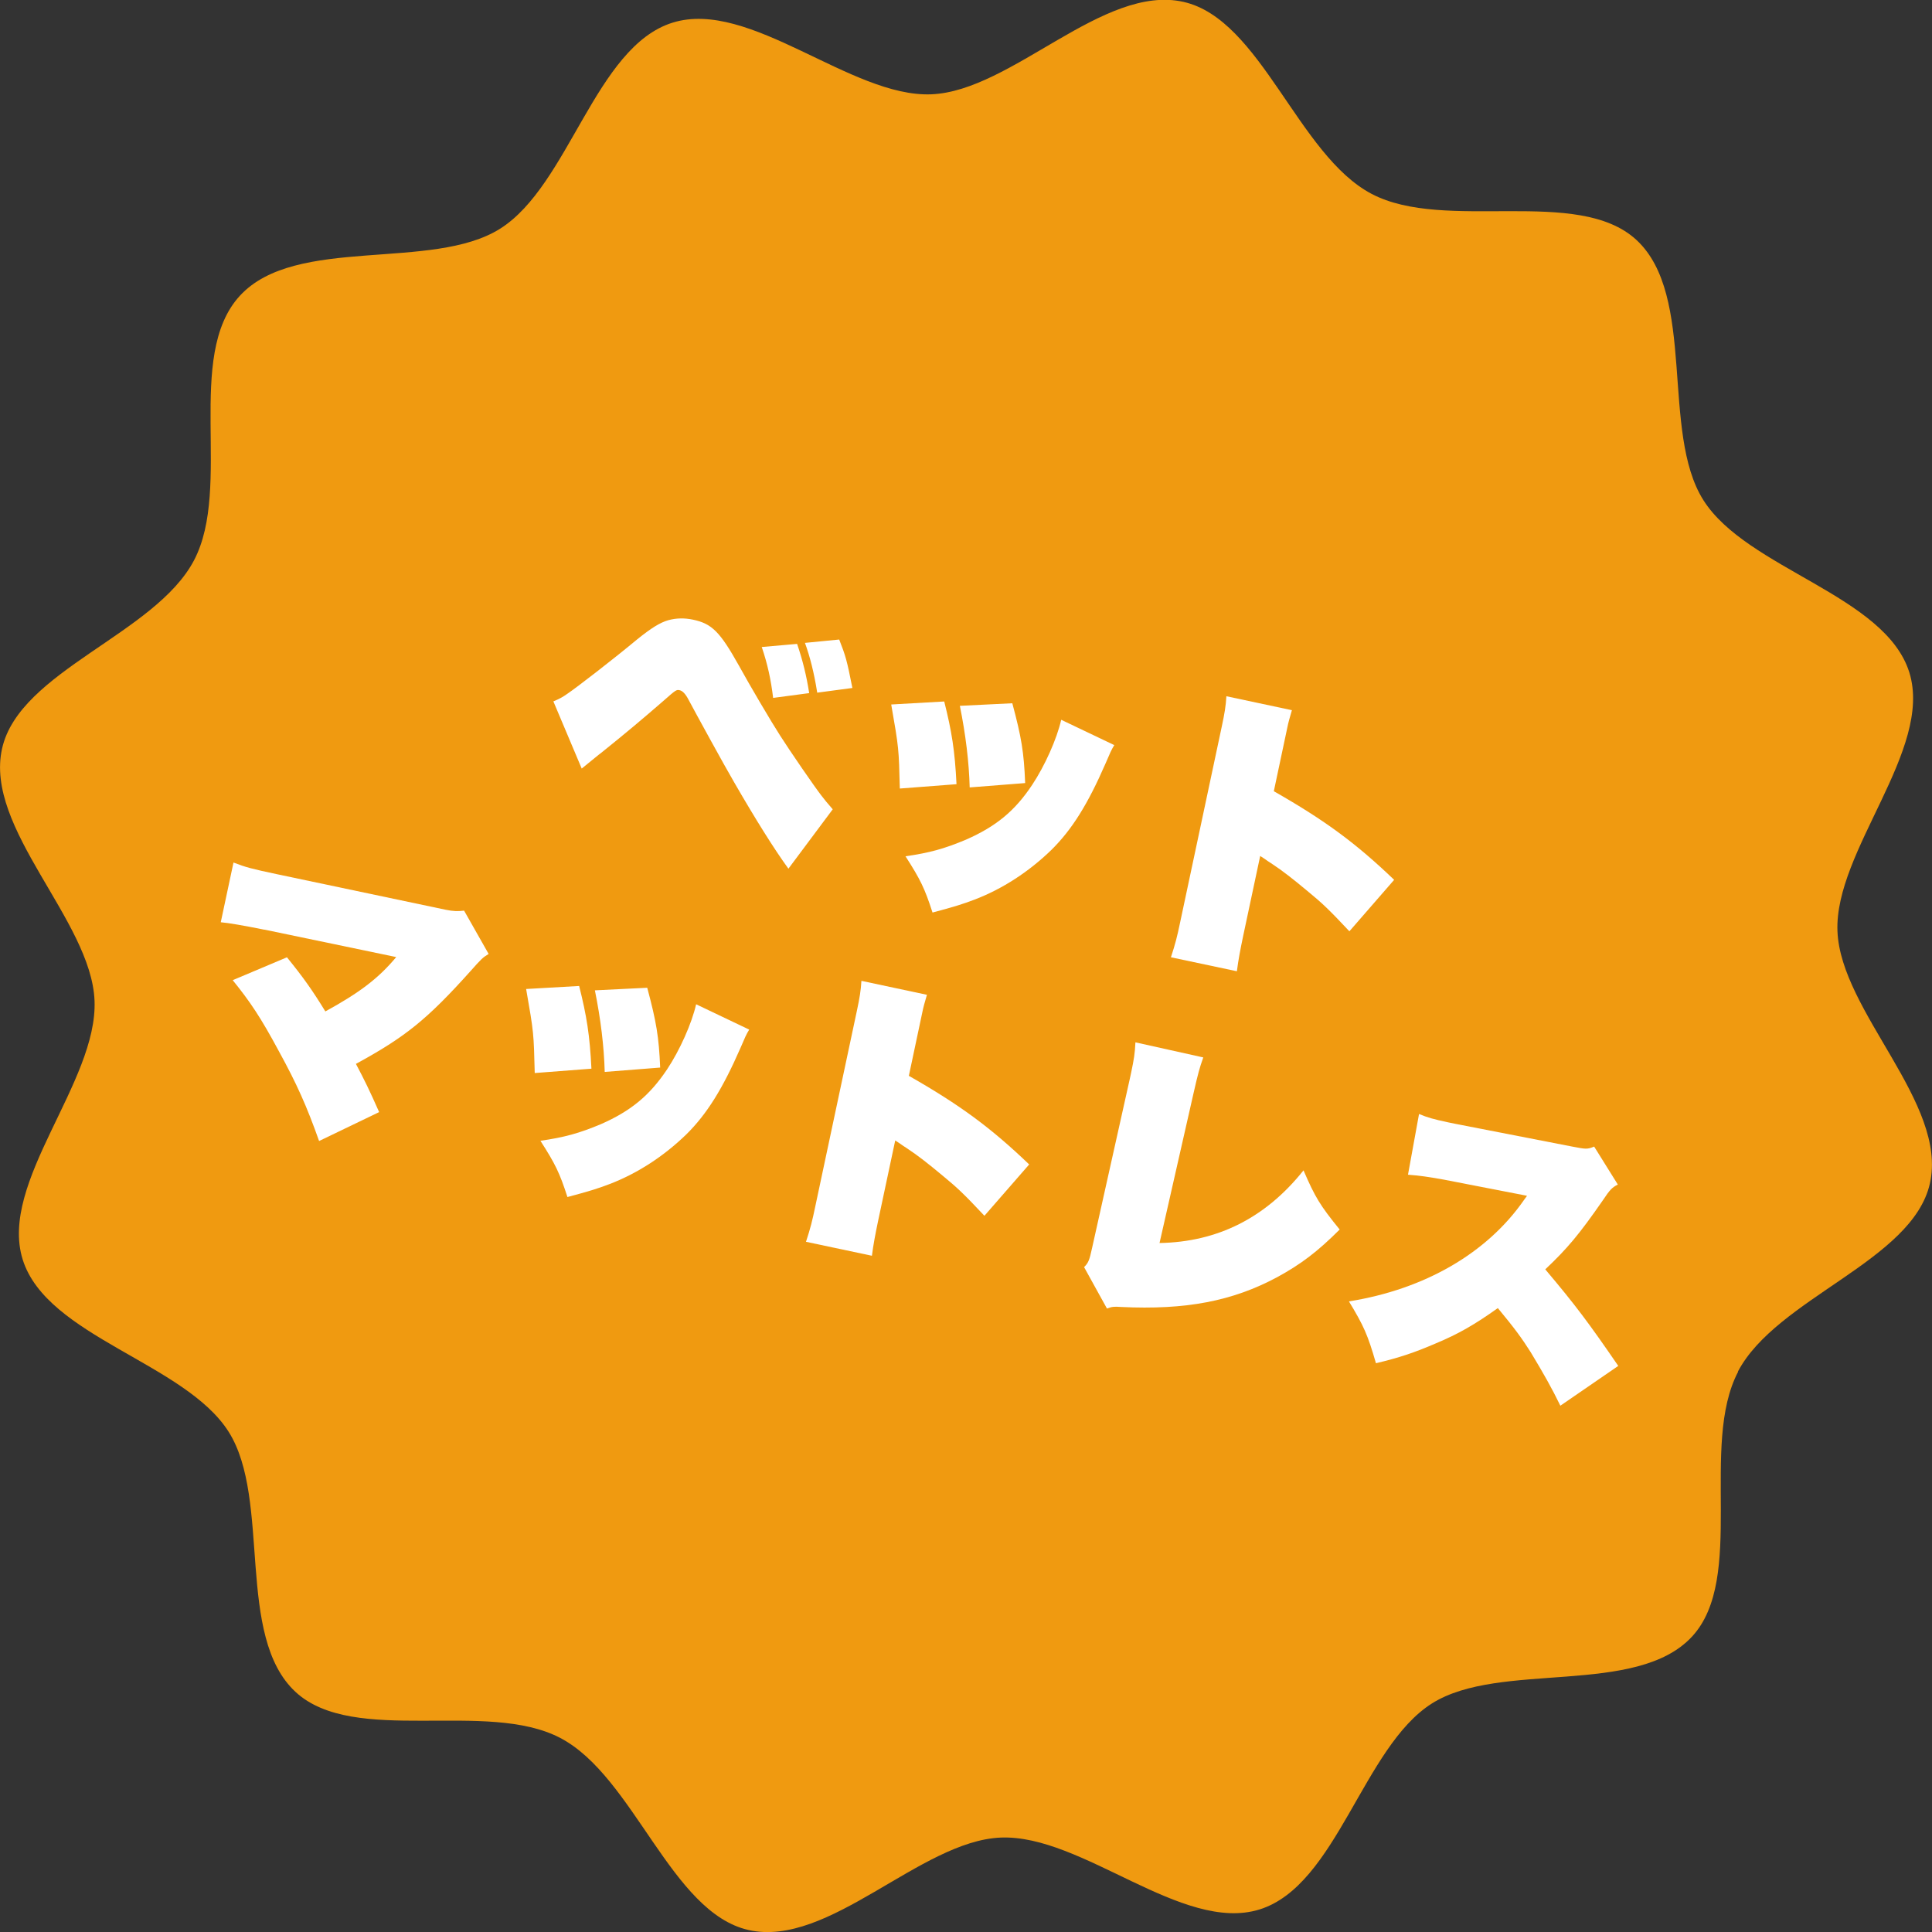<?xml version="1.0" encoding="UTF-8"?><svg id="_レイヤー_2" xmlns="http://www.w3.org/2000/svg" viewBox="0 0 173.1 173.1"><rect x="0" y="0" width="173.1" height="173.1" fill="#333333" stroke="none"/><defs><style>.cls-1{fill:#fff;}.cls-2{fill:#f09a10;}</style></defs><g id="_レイヤー_1-2"><g><path class="cls-2" d="M155.71,122.89c3.47-6.6,15.63-9.9,17.2-16.85,1.63-7.19-7.99-15.4-8.28-22.6s8.59-16.26,6.44-23.19c-2.16-6.93-14.56-9.27-18.46-15.45-3.84-6.09-.58-18.31-6-23.31-5.24-4.83-17.12-.65-23.72-4.12-6.6-3.47-9.9-15.63-16.85-17.2-7.19-1.63-15.4,7.99-22.6,8.28S67.19-.13,60.26,2.03c-6.93,2.16-9.27,14.56-15.45,18.46-6.09,3.84-18.31,.58-23.31,6s-.65,17.12-4.12,23.72S1.76,60.11,.19,67.05c-1.63,7.19,7.99,15.4,8.28,22.6,.3,7.3-8.59,16.26-6.44,23.19,2.16,6.93,14.56,9.27,18.46,15.45,3.84,6.09,.58,18.31,6,23.31,5.24,4.83,17.12,.65,23.72,4.12,6.6,3.47,9.9,15.63,16.85,17.2,7.19,1.63,15.4-7.99,22.6-8.28,7.3-.3,16.26,8.59,23.19,6.44,6.93-2.16,9.27-14.56,15.45-18.46,6.09-3.84,18.31-.58,23.31-6,4.83-5.24,.65-17.12,4.12-23.72Z"/><g><path class="cls-1" d="M49.56,62.85c.6-.25,.85-.39,1.33-.73,.8-.54,4.13-3.11,6.18-4.82,1.29-1.04,2.07-1.52,2.8-1.73,.72-.2,1.46-.21,2.22-.05,1.7,.36,2.42,1.09,4.1,4.09,1,1.82,2.91,5.06,3.71,6.3,.88,1.39,3.11,4.62,3.67,5.34,.3,.39,.54,.69,1.04,1.26l-3.97,5.32c-1.27-1.74-2.98-4.48-4.85-7.72-.88-1.5-3.51-6.31-4.1-7.42-.27-.52-.54-.8-.8-.85-.29-.06-.32-.04-1.49,.99-1.74,1.51-3.24,2.78-5.57,4.65-.13,.08-.69,.56-1.71,1.38l-2.54-6.02Zm21.86-5.15c.5,1.47,.84,2.85,1.08,4.4l-3.23,.43c-.2-1.65-.5-3.03-1.02-4.56l3.17-.28Zm3.77-.4c.58,1.49,.68,1.81,1.18,4.34l-3.15,.42c-.29-1.84-.67-3.28-1.1-4.46l3.07-.3Z"/><path class="cls-1" d="M84.6,62.85c.68,2.71,.95,4.4,1.1,7.41l-5.08,.39c-.09-3.57-.08-3.59-.77-7.53l4.75-.27Zm15.24,3.9c-.29,.48-.36,.66-.79,1.66-1.59,3.65-3,5.91-4.84,7.73-2.03,1.97-4.4,3.51-6.89,4.46-1.1,.42-1.89,.66-3.77,1.16-.71-2.2-1.09-2.96-2.42-5.04,2.14-.31,3.44-.66,5.42-1.49,2.68-1.18,4.37-2.56,5.93-4.91,1.13-1.7,2.21-4.11,2.6-5.83l4.76,2.27Zm-9.14-3.74c.82,3.07,1.04,4.37,1.15,7.15l-4.97,.39c-.06-2.28-.36-4.74-.88-7.31l4.69-.23Z"/><path class="cls-1" d="M104.91,85.77c.4-1.22,.56-1.85,.83-3.15l3.73-17.54c.25-1.17,.36-1.83,.41-2.7l5.87,1.25c-.2,.69-.31,1.05-.42,1.6l-1.2,5.66c4.6,2.62,7.38,4.68,10.78,7.94l-4.01,4.61c-1.82-1.94-2.42-2.51-3.76-3.61-1.32-1.1-2.23-1.81-3.14-2.41-.07-.04-.31-.2-.38-.25q-.17-.12-.33-.23c-.12-.08-.15-.09-.26-.17l-.12-.08c-.02,.08-.03,.13-.04,.18l-1.5,7.05c-.24,1.15-.42,2.09-.55,3.1l-5.9-1.25Z"/><path class="cls-1" d="M23.7,83.3q-2.88-.58-3.92-.67l1.14-5.35c1.08,.42,1.65,.57,3.92,1.05l15.09,3.18c.68,.14,1.11,.15,1.65,.08l2.2,3.88c-.53,.32-.67,.46-1.6,1.51-3.93,4.38-5.87,5.93-10.29,8.34,.76,1.44,1.2,2.33,2.08,4.32l-5.38,2.59c-1.11-3.13-2-5.12-3.59-8.02-1.64-3.05-2.58-4.45-4.15-6.39l4.86-2.05c1.49,1.84,2.27,2.94,3.44,4.85,3.12-1.71,4.78-2.99,6.35-4.87l-11.81-2.46Z"/><path class="cls-1" d="M51.89,88.34c.68,2.71,.95,4.4,1.1,7.41l-5.08,.39c-.09-3.57-.08-3.59-.77-7.53l4.75-.27Zm15.24,3.9c-.29,.48-.36,.66-.79,1.66-1.59,3.64-3,5.91-4.84,7.73-2.03,1.97-4.4,3.51-6.89,4.46-1.1,.42-1.89,.66-3.77,1.16-.71-2.2-1.09-2.96-2.42-5.04,2.14-.31,3.44-.66,5.42-1.49,2.68-1.18,4.36-2.56,5.93-4.91,1.13-1.7,2.21-4.11,2.6-5.83l4.76,2.27Zm-9.14-3.74c.82,3.07,1.04,4.37,1.16,7.15l-4.97,.39c-.06-2.28-.36-4.74-.88-7.31l4.69-.23Z"/><path class="cls-1" d="M72.21,111.27c.4-1.22,.56-1.85,.83-3.15l3.73-17.54c.25-1.17,.36-1.83,.41-2.7l5.87,1.25c-.2,.69-.31,1.05-.42,1.6l-1.2,5.66c4.6,2.62,7.38,4.68,10.78,7.94l-4.01,4.6c-1.82-1.94-2.41-2.5-3.76-3.61-1.32-1.1-2.23-1.81-3.14-2.41-.07-.04-.31-.2-.38-.25q-.17-.12-.33-.23c-.12-.08-.15-.09-.26-.17l-.12-.08c-.02,.08-.03,.13-.04,.18l-1.5,7.05c-.24,1.15-.42,2.09-.55,3.1l-5.9-1.25Z"/><path class="cls-1" d="M107.81,94.74c-.34,.96-.46,1.4-.86,3.15l-3.06,13.48c5.21-.09,9.51-2.26,12.9-6.51,1.04,2.41,1.49,3.15,3.24,5.3-1.98,1.98-3.47,3.11-5.6,4.27-4,2.15-8.19,2.95-13.99,2.67-.62-.05-.84-.02-1.26,.14l-2.05-3.71c.38-.38,.48-.61,.72-1.73l3.37-15.11q.04-.18,.13-.6c.25-1.2,.33-1.68,.38-2.7l6.07,1.35Z"/><path class="cls-1" d="M139.81,125.96c-.8-1.64-1.47-2.82-2.66-4.8-.8-1.26-1.43-2.13-2.95-3.96-2.06,1.47-3.52,2.31-5.55,3.16-1.95,.84-3.3,1.29-5.37,1.78-.74-2.56-1.09-3.34-2.42-5.54,6.81-1.09,12.38-4.33,15.68-9.08,.07-.09,.08-.12,.15-.21q.07-.07,.12-.17c-.13-.03-.21-.04-.24-.05q-.23-.05-7.21-1.4c-1.5-.26-2.03-.35-3.21-.44l.99-5.44c.8,.33,1.27,.46,2.57,.74,.13,.03,.37,.08,.63,.13l10.53,2.05c1.21,.23,1.34,.26,1.96,0l2.12,3.4c-.52,.27-.7,.45-1.34,1.41-2.13,3.07-3.18,4.32-5.16,6.19,2.75,3.26,3.91,4.82,6.54,8.65l-5.18,3.56Z"/></g></g></g></svg>